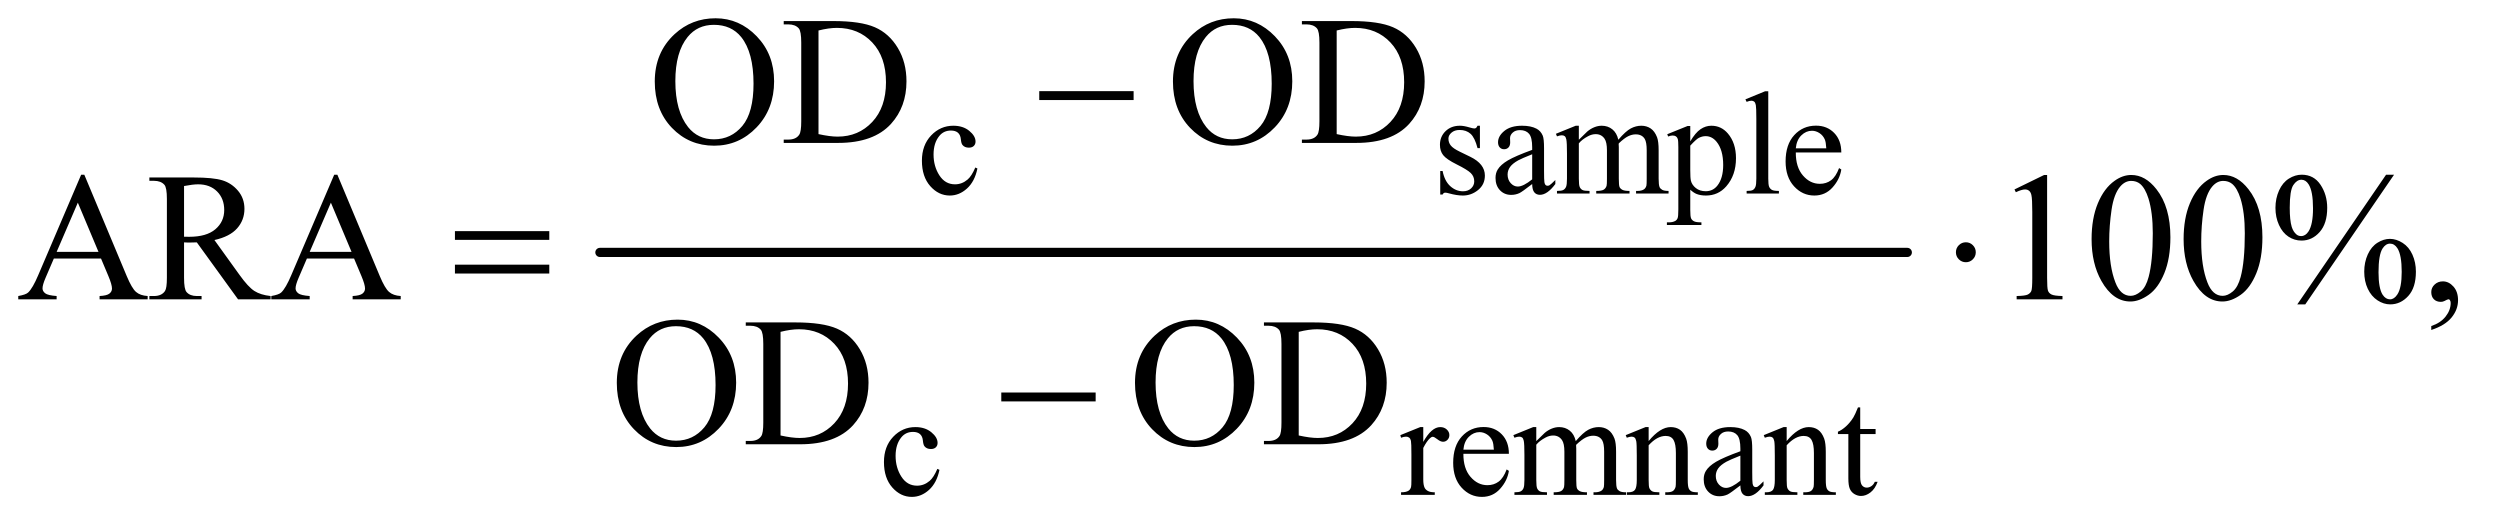 <?xml version="1.0" encoding="UTF-8"?>
<!DOCTYPE svg PUBLIC '-//W3C//DTD SVG 1.0//EN'
          'http://www.w3.org/TR/2001/REC-SVG-20010904/DTD/svg10.dtd'>
<svg stroke-dasharray="none" shape-rendering="auto" xmlns="http://www.w3.org/2000/svg" font-family="'Dialog'" text-rendering="auto" width="213" fill-opacity="1" color-interpolation="auto" color-rendering="auto" preserveAspectRatio="xMidYMid meet" font-size="12px" viewBox="0 0 213 45" fill="black" xmlns:xlink="http://www.w3.org/1999/xlink" stroke="black" image-rendering="auto" stroke-miterlimit="10" stroke-linecap="square" stroke-linejoin="miter" font-style="normal" stroke-width="1" height="45" stroke-dashoffset="0" font-weight="normal" stroke-opacity="1"
><!--Generated by the Batik Graphics2D SVG Generator--><defs id="genericDefs"
  /><g
  ><defs id="defs1"
    ><clipPath clipPathUnits="userSpaceOnUse" id="clipPath1"
      ><path d="M0.925 2.722 L135.707 2.722 L135.707 30.687 L0.925 30.687 L0.925 2.722 Z"
      /></clipPath
      ><clipPath clipPathUnits="userSpaceOnUse" id="clipPath2"
      ><path d="M29.551 87.23 L29.551 983.551 L4335.699 983.551 L4335.699 87.23 Z"
      /></clipPath
    ></defs
    ><g stroke-width="16" transform="scale(1.576,1.576) translate(-0.925,-2.722) matrix(0.031,0,0,0.031,0,0)" stroke-linejoin="round" stroke-linecap="round"
    ><line y2="528" fill="none" x1="1076" clip-path="url(#clipPath2)" x2="3356" y1="528"
    /></g
    ><g transform="matrix(0.049,0,0,0.049,-1.458,-4.288)"
    ><path d="M1729.25 380.5 Q1724.625 403.125 1711.125 415.312 Q1697.625 427.5 1681.25 427.5 Q1661.75 427.5 1647.25 411.125 Q1632.75 394.75 1632.75 366.875 Q1632.75 339.875 1648.812 323 Q1664.875 306.125 1687.375 306.125 Q1704.25 306.125 1715.125 315.062 Q1726 324 1726 333.625 Q1726 338.375 1722.938 341.312 Q1719.875 344.25 1714.375 344.25 Q1707 344.25 1703.25 339.5 Q1701.125 336.875 1700.438 329.5 Q1699.75 322.125 1695.375 318.25 Q1691 314.5 1683.25 314.5 Q1670.75 314.5 1663.125 323.75 Q1653 336 1653 356.125 Q1653 376.625 1663.062 392.312 Q1673.125 408 1690.25 408 Q1702.5 408 1712.25 399.625 Q1719.125 393.875 1725.625 378.75 L1729.25 380.5 ZM2603 306.125 L2603 345.125 L2598.875 345.125 Q2594.125 326.75 2586.688 320.125 Q2579.25 313.5 2567.75 313.5 Q2559 313.5 2553.625 318.125 Q2548.25 322.75 2548.25 328.375 Q2548.25 335.375 2552.25 340.375 Q2556.125 345.5 2568 351.25 L2586.25 360.125 Q2611.625 372.5 2611.625 392.75 Q2611.625 408.375 2599.812 417.938 Q2588 427.5 2573.375 427.5 Q2562.875 427.5 2549.375 423.75 Q2545.25 422.5 2542.625 422.5 Q2539.75 422.5 2538.125 425.75 L2534 425.75 L2534 384.875 L2538.125 384.875 Q2541.625 402.375 2551.5 411.25 Q2561.375 420.125 2573.625 420.125 Q2582.25 420.125 2587.688 415.062 Q2593.125 410 2593.125 402.875 Q2593.125 394.25 2587.062 388.375 Q2581 382.5 2562.875 373.5 Q2544.75 364.5 2539.125 357.25 Q2533.5 350.125 2533.5 339.25 Q2533.5 325.125 2543.188 315.625 Q2552.875 306.125 2568.25 306.125 Q2575 306.125 2584.625 309 Q2591 310.875 2593.125 310.875 Q2595.125 310.875 2596.25 310 Q2597.375 309.125 2598.875 306.125 L2603 306.125 ZM2693.875 407.5 Q2676.25 421.125 2671.75 423.25 Q2665 426.375 2657.375 426.375 Q2645.5 426.375 2637.812 418.25 Q2630.125 410.125 2630.125 396.875 Q2630.125 388.5 2633.875 382.375 Q2639 373.875 2651.688 366.375 Q2664.375 358.875 2693.875 348.125 L2693.875 343.625 Q2693.875 326.5 2688.438 320.125 Q2683 313.75 2672.625 313.75 Q2664.75 313.75 2660.125 318 Q2655.375 322.25 2655.375 327.75 L2655.625 335 Q2655.625 340.75 2652.688 343.875 Q2649.75 347 2645 347 Q2640.375 347 2637.438 343.75 Q2634.5 340.5 2634.5 334.875 Q2634.5 324.125 2645.5 315.125 Q2656.5 306.125 2676.375 306.125 Q2691.625 306.125 2701.375 311.25 Q2708.75 315.125 2712.25 323.375 Q2714.5 328.75 2714.5 345.375 L2714.5 384.25 Q2714.5 400.625 2715.125 404.312 Q2715.75 408 2717.188 409.25 Q2718.625 410.5 2720.5 410.5 Q2722.5 410.5 2724 409.625 Q2726.625 408 2734.125 400.5 L2734.125 407.5 Q2720.125 426.25 2707.375 426.25 Q2701.25 426.25 2697.625 422 Q2694 417.75 2693.875 407.5 ZM2693.875 399.375 L2693.875 355.75 Q2675 363.25 2669.5 366.375 Q2659.625 371.875 2655.375 377.875 Q2651.125 383.875 2651.125 391 Q2651.125 400 2656.5 405.938 Q2661.875 411.875 2668.875 411.875 Q2678.375 411.875 2693.875 399.375 ZM2775 330.5 Q2787.5 318 2789.75 316.125 Q2795.375 311.375 2801.875 308.75 Q2808.375 306.125 2814.75 306.125 Q2825.5 306.125 2833.25 312.375 Q2841 318.625 2843.625 330.5 Q2856.5 315.5 2865.375 310.812 Q2874.25 306.125 2883.625 306.125 Q2892.75 306.125 2899.812 310.812 Q2906.875 315.5 2911 326.125 Q2913.75 333.375 2913.75 348.875 L2913.75 398.125 Q2913.75 408.875 2915.375 412.875 Q2916.625 415.625 2920 417.562 Q2923.375 419.5 2931 419.5 L2931 424 L2874.5 424 L2874.5 419.5 L2876.875 419.5 Q2884.25 419.5 2888.375 416.625 Q2891.25 414.625 2892.5 410.25 Q2893 408.125 2893 398.125 L2893 348.875 Q2893 334.875 2889.625 329.125 Q2884.75 321.125 2874 321.125 Q2867.375 321.125 2860.688 324.438 Q2854 327.75 2844.5 336.75 L2844.25 338.125 L2844.5 343.5 L2844.5 398.125 Q2844.5 409.875 2845.812 412.75 Q2847.125 415.625 2850.75 417.562 Q2854.375 419.5 2863.125 419.5 L2863.125 424 L2805.25 424 L2805.25 419.5 Q2814.75 419.5 2818.312 417.25 Q2821.875 415 2823.25 410.5 Q2823.875 408.375 2823.875 398.125 L2823.875 348.875 Q2823.875 334.875 2819.75 328.75 Q2814.25 320.75 2804.375 320.75 Q2797.625 320.75 2791 324.375 Q2780.625 329.875 2775 336.75 L2775 398.125 Q2775 409.375 2776.562 412.75 Q2778.125 416.125 2781.188 417.812 Q2784.25 419.5 2793.625 419.5 L2793.625 424 L2737 424 L2737 419.5 Q2744.875 419.5 2748 417.812 Q2751.125 416.125 2752.75 412.438 Q2754.375 408.75 2754.375 398.125 L2754.375 354.375 Q2754.375 335.5 2753.25 330 Q2752.375 325.875 2750.5 324.312 Q2748.625 322.75 2745.375 322.75 Q2741.875 322.75 2737 324.625 L2735.125 320.125 L2769.625 306.125 L2775 306.125 L2775 330.5 ZM2928.75 320.875 L2964 306.625 L2968.75 306.625 L2968.75 333.375 Q2977.625 318.25 2986.562 312.188 Q2995.5 306.125 3005.375 306.125 Q3022.625 306.125 3034.125 319.625 Q3048.25 336.125 3048.25 362.625 Q3048.25 392.25 3031.25 411.625 Q3017.25 427.5 2996 427.5 Q2986.75 427.5 2980 424.875 Q2975 423 2968.75 417.375 L2968.75 452.25 Q2968.75 464 2970.188 467.188 Q2971.625 470.375 2975.188 472.25 Q2978.75 474.125 2988.125 474.125 L2988.125 478.75 L2928.125 478.75 L2928.125 474.125 L2931.25 474.125 Q2938.125 474.25 2943 471.5 Q2945.375 470.125 2946.688 467.062 Q2948 464 2948 451.5 L2948 343.25 Q2948 332.125 2947 329.125 Q2946 326.125 2943.812 324.625 Q2941.625 323.125 2937.875 323.125 Q2934.875 323.125 2930.25 324.875 L2928.75 320.875 ZM2968.75 340.75 L2968.75 383.5 Q2968.75 397.375 2969.875 401.75 Q2971.625 409 2978.438 414.5 Q2985.25 420 2995.625 420 Q3008.125 420 3015.875 410.25 Q3026 397.5 3026 374.375 Q3026 348.125 3014.5 334 Q3006.5 324.25 2995.5 324.25 Q2989.5 324.25 2983.625 327.25 Q2979.125 329.5 2968.75 340.75 ZM3104.375 246.25 L3104.375 398.125 Q3104.375 408.875 3105.938 412.375 Q3107.5 415.875 3110.75 417.688 Q3114 419.5 3122.875 419.5 L3122.875 424 L3066.75 424 L3066.75 419.5 Q3074.625 419.5 3077.5 417.875 Q3080.375 416.25 3082 412.5 Q3083.625 408.75 3083.625 398.125 L3083.625 294.125 Q3083.625 274.75 3082.75 270.312 Q3081.875 265.875 3079.938 264.25 Q3078 262.625 3075 262.625 Q3071.75 262.625 3066.75 264.625 L3064.625 260.25 L3098.75 246.25 L3104.375 246.25 ZM3152.25 352.625 Q3152.125 378.125 3164.625 392.625 Q3177.125 407.125 3194 407.125 Q3205.25 407.125 3213.562 400.938 Q3221.875 394.75 3227.5 379.75 L3231.375 382.25 Q3228.75 399.375 3216.125 413.438 Q3203.5 427.5 3184.5 427.5 Q3163.875 427.5 3149.188 411.438 Q3134.5 395.375 3134.5 368.25 Q3134.5 338.875 3149.562 322.438 Q3164.625 306 3187.375 306 Q3206.625 306 3219 318.688 Q3231.375 331.375 3231.375 352.625 L3152.25 352.625 ZM3152.25 345.375 L3205.25 345.375 Q3204.625 334.375 3202.625 329.875 Q3199.5 322.875 3193.312 318.875 Q3187.125 314.875 3180.375 314.875 Q3170 314.875 3161.812 322.938 Q3153.625 331 3152.25 345.375 Z" stroke="none" clip-path="url(#clipPath2)"
    /></g
    ><g transform="matrix(0.049,0,0,0.049,-1.458,-4.288)"
    ><path d="M1663.25 904.5 Q1658.625 927.125 1645.125 939.312 Q1631.625 951.5 1615.25 951.5 Q1595.75 951.5 1581.25 935.125 Q1566.75 918.75 1566.75 890.875 Q1566.75 863.875 1582.812 847 Q1598.875 830.125 1621.375 830.125 Q1638.25 830.125 1649.125 839.062 Q1660 848 1660 857.625 Q1660 862.375 1656.938 865.312 Q1653.875 868.25 1648.375 868.25 Q1641 868.25 1637.25 863.5 Q1635.125 860.875 1634.438 853.5 Q1633.75 846.125 1629.375 842.25 Q1625 838.5 1617.25 838.5 Q1604.75 838.5 1597.125 847.75 Q1587 860 1587 880.125 Q1587 900.625 1597.062 916.312 Q1607.125 932 1624.25 932 Q1636.5 932 1646.25 923.625 Q1653.125 917.875 1659.625 902.75 L1663.25 904.5 ZM2504.5 830.125 L2504.5 855.875 Q2518.875 830.125 2534 830.125 Q2540.875 830.125 2545.375 834.312 Q2549.875 838.5 2549.875 844 Q2549.875 848.875 2546.625 852.25 Q2543.375 855.625 2538.875 855.625 Q2534.5 855.625 2529.062 851.312 Q2523.625 847 2521 847 Q2518.75 847 2516.125 849.5 Q2510.5 854.625 2504.5 866.375 L2504.5 921.25 Q2504.5 930.75 2506.875 935.625 Q2508.5 939 2512.625 941.25 Q2516.75 943.5 2524.5 943.5 L2524.5 948 L2465.875 948 L2465.875 943.5 Q2474.625 943.5 2478.875 940.75 Q2482 938.75 2483.25 934.375 Q2483.875 932.25 2483.875 922.25 L2483.875 877.875 Q2483.875 857.875 2483.062 854.062 Q2482.25 850.25 2480.062 848.5 Q2477.875 846.75 2474.625 846.75 Q2470.75 846.75 2465.875 848.625 L2464.625 844.125 L2499.25 830.125 L2504.5 830.125 ZM2574.25 876.625 Q2574.125 902.125 2586.625 916.625 Q2599.125 931.125 2616 931.125 Q2627.25 931.125 2635.562 924.938 Q2643.875 918.75 2649.5 903.75 L2653.375 906.25 Q2650.75 923.375 2638.125 937.438 Q2625.5 951.5 2606.5 951.5 Q2585.875 951.5 2571.188 935.438 Q2556.5 919.375 2556.5 892.25 Q2556.5 862.875 2571.562 846.438 Q2586.625 830 2609.375 830 Q2628.625 830 2641 842.688 Q2653.375 855.375 2653.375 876.625 L2574.25 876.625 ZM2574.25 869.375 L2627.25 869.375 Q2626.625 858.375 2624.625 853.875 Q2621.5 846.875 2615.312 842.875 Q2609.125 838.875 2602.375 838.875 Q2592 838.875 2583.812 846.938 Q2575.625 855 2574.25 869.375 ZM2701 854.5 Q2713.5 842 2715.75 840.125 Q2721.375 835.375 2727.875 832.75 Q2734.375 830.125 2740.75 830.125 Q2751.5 830.125 2759.25 836.375 Q2767 842.625 2769.625 854.5 Q2782.5 839.5 2791.375 834.812 Q2800.25 830.125 2809.625 830.125 Q2818.75 830.125 2825.812 834.812 Q2832.875 839.5 2837 850.125 Q2839.75 857.375 2839.75 872.875 L2839.75 922.125 Q2839.75 932.875 2841.375 936.875 Q2842.625 939.625 2846 941.562 Q2849.375 943.5 2857 943.5 L2857 948 L2800.5 948 L2800.5 943.5 L2802.875 943.5 Q2810.25 943.5 2814.375 940.625 Q2817.25 938.625 2818.5 934.25 Q2819 932.125 2819 922.125 L2819 872.875 Q2819 858.875 2815.625 853.125 Q2810.75 845.125 2800 845.125 Q2793.375 845.125 2786.688 848.438 Q2780 851.75 2770.5 860.75 L2770.25 862.125 L2770.5 867.5 L2770.5 922.125 Q2770.5 933.875 2771.812 936.75 Q2773.125 939.625 2776.75 941.562 Q2780.375 943.5 2789.125 943.5 L2789.125 948 L2731.25 948 L2731.25 943.5 Q2740.75 943.5 2744.312 941.25 Q2747.875 939 2749.25 934.5 Q2749.875 932.375 2749.875 922.125 L2749.875 872.875 Q2749.875 858.875 2745.75 852.75 Q2740.25 844.75 2730.375 844.75 Q2723.625 844.75 2717 848.375 Q2706.625 853.875 2701 860.75 L2701 922.125 Q2701 933.375 2702.562 936.75 Q2704.125 940.125 2707.188 941.812 Q2710.25 943.5 2719.625 943.5 L2719.625 948 L2663 948 L2663 943.5 Q2670.875 943.5 2674 941.812 Q2677.125 940.125 2678.75 936.438 Q2680.375 932.75 2680.375 922.125 L2680.375 878.375 Q2680.375 859.5 2679.25 854 Q2678.375 849.875 2676.5 848.312 Q2674.625 846.75 2671.375 846.75 Q2667.875 846.75 2663 848.625 L2661.125 844.125 L2695.625 830.125 L2701 830.125 L2701 854.5 ZM2896.375 854.375 Q2916.5 830.125 2934.75 830.125 Q2944.125 830.125 2950.875 834.812 Q2957.625 839.5 2961.625 850.25 Q2964.375 857.75 2964.375 873.25 L2964.375 922.125 Q2964.375 933 2966.125 936.875 Q2967.5 940 2970.562 941.75 Q2973.625 943.5 2981.875 943.5 L2981.875 948 L2925.25 948 L2925.25 943.5 L2927.625 943.5 Q2935.625 943.5 2938.812 941.062 Q2942 938.625 2943.25 933.875 Q2943.75 932 2943.75 922.125 L2943.75 875.25 Q2943.75 859.625 2939.688 852.562 Q2935.625 845.5 2926 845.5 Q2911.125 845.5 2896.375 861.75 L2896.375 922.125 Q2896.375 933.75 2897.75 936.5 Q2899.5 940.125 2902.562 941.812 Q2905.625 943.5 2915 943.5 L2915 948 L2858.375 948 L2858.375 943.5 L2860.875 943.5 Q2869.625 943.5 2872.688 939.062 Q2875.75 934.625 2875.75 922.125 L2875.75 879.625 Q2875.75 859 2874.812 854.5 Q2873.875 850 2871.938 848.375 Q2870 846.75 2866.75 846.75 Q2863.25 846.75 2858.375 848.625 L2856.5 844.125 L2891 830.125 L2896.375 830.125 L2896.375 854.375 ZM3055.875 931.5 Q3038.25 945.125 3033.75 947.25 Q3027 950.375 3019.375 950.375 Q3007.5 950.375 2999.812 942.25 Q2992.125 934.125 2992.125 920.875 Q2992.125 912.5 2995.875 906.375 Q3001 897.875 3013.688 890.375 Q3026.375 882.875 3055.875 872.125 L3055.875 867.625 Q3055.875 850.5 3050.438 844.125 Q3045 837.75 3034.625 837.75 Q3026.75 837.75 3022.125 842 Q3017.375 846.25 3017.375 851.75 L3017.625 859 Q3017.625 864.75 3014.688 867.875 Q3011.75 871 3007 871 Q3002.375 871 2999.438 867.75 Q2996.5 864.5 2996.5 858.875 Q2996.5 848.125 3007.5 839.125 Q3018.5 830.125 3038.375 830.125 Q3053.625 830.125 3063.375 835.25 Q3070.75 839.125 3074.25 847.375 Q3076.5 852.75 3076.5 869.375 L3076.5 908.25 Q3076.5 924.625 3077.125 928.312 Q3077.75 932 3079.188 933.25 Q3080.625 934.5 3082.5 934.5 Q3084.5 934.5 3086 933.625 Q3088.625 932 3096.125 924.5 L3096.125 931.5 Q3082.125 950.25 3069.375 950.25 Q3063.25 950.25 3059.625 946 Q3056 941.75 3055.875 931.5 ZM3055.875 923.375 L3055.875 879.75 Q3037 887.25 3031.5 890.375 Q3021.625 895.875 3017.375 901.875 Q3013.125 907.875 3013.125 915 Q3013.125 924 3018.5 929.938 Q3023.875 935.875 3030.875 935.875 Q3040.375 935.875 3055.875 923.375 ZM3136.375 854.375 Q3156.5 830.125 3174.75 830.125 Q3184.125 830.125 3190.875 834.812 Q3197.625 839.5 3201.625 850.25 Q3204.375 857.75 3204.375 873.25 L3204.375 922.125 Q3204.375 933 3206.125 936.875 Q3207.5 940 3210.562 941.75 Q3213.625 943.5 3221.875 943.5 L3221.875 948 L3165.25 948 L3165.25 943.5 L3167.625 943.5 Q3175.625 943.5 3178.812 941.062 Q3182 938.625 3183.25 933.875 Q3183.75 932 3183.75 922.125 L3183.75 875.25 Q3183.75 859.625 3179.688 852.562 Q3175.625 845.5 3166 845.5 Q3151.125 845.5 3136.375 861.75 L3136.375 922.125 Q3136.375 933.75 3137.75 936.5 Q3139.5 940.125 3142.562 941.812 Q3145.625 943.5 3155 943.5 L3155 948 L3098.375 948 L3098.375 943.5 L3100.875 943.5 Q3109.625 943.5 3112.688 939.062 Q3115.75 934.625 3115.75 922.125 L3115.75 879.625 Q3115.75 859 3114.812 854.5 Q3113.875 850 3111.938 848.375 Q3110 846.75 3106.75 846.75 Q3103.25 846.75 3098.375 848.625 L3096.5 844.125 L3131 830.125 L3136.375 830.125 L3136.375 854.375 ZM3264.25 795.875 L3264.25 833.5 L3291 833.5 L3291 842.25 L3264.25 842.25 L3264.25 916.5 Q3264.25 927.625 3267.438 931.5 Q3270.625 935.375 3275.625 935.375 Q3279.75 935.375 3283.625 932.812 Q3287.5 930.25 3289.625 925.25 L3294.5 925.25 Q3290.125 937.5 3282.125 943.688 Q3274.125 949.875 3265.625 949.875 Q3259.875 949.875 3254.375 946.688 Q3248.875 943.5 3246.25 937.562 Q3243.625 931.625 3243.625 919.25 L3243.625 842.25 L3225.5 842.25 L3225.5 838.125 Q3232.375 835.375 3239.562 828.812 Q3246.75 822.25 3252.375 813.25 Q3255.25 808.5 3260.375 795.875 L3264.25 795.875 Z" stroke="none" clip-path="url(#clipPath2)"
    /></g
    ><g transform="matrix(0.049,0,0,0.049,-1.458,-4.288)"
    ><path d="M1274.031 119.281 Q1315.281 119.281 1345.516 150.609 Q1375.75 181.938 1375.75 228.812 Q1375.75 277.094 1345.281 308.969 Q1314.812 340.844 1271.531 340.844 Q1227.781 340.844 1198.016 309.75 Q1168.25 278.656 1168.25 229.281 Q1168.25 178.812 1202.625 146.938 Q1232.469 119.281 1274.031 119.281 ZM1271.062 130.688 Q1242.625 130.688 1225.438 151.781 Q1204.031 178.031 1204.031 228.656 Q1204.031 280.531 1226.219 308.5 Q1243.25 329.75 1271.219 329.75 Q1301.062 329.75 1320.516 306.469 Q1339.969 283.188 1339.969 233.031 Q1339.969 178.656 1318.562 151.938 Q1301.375 130.688 1271.062 130.688 ZM1392.469 336 L1392.469 330.219 L1400.438 330.219 Q1413.875 330.219 1419.5 321.625 Q1422.938 316.469 1422.938 298.5 L1422.938 161.625 Q1422.938 141.781 1418.562 136.781 Q1412.469 129.906 1400.438 129.906 L1392.469 129.906 L1392.469 124.125 L1478.719 124.125 Q1526.219 124.125 1550.984 134.906 Q1575.75 145.688 1590.828 170.844 Q1605.906 196 1605.906 228.969 Q1605.906 273.188 1579.031 302.875 Q1548.875 336 1487.156 336 L1392.469 336 ZM1452.938 320.688 Q1472.781 325.062 1486.219 325.062 Q1522.469 325.062 1546.375 299.594 Q1570.281 274.125 1570.281 230.531 Q1570.281 186.625 1546.375 161.312 Q1522.469 136 1484.969 136 Q1470.906 136 1452.938 140.531 L1452.938 320.688 ZM2175.031 119.281 Q2216.281 119.281 2246.516 150.609 Q2276.75 181.938 2276.75 228.812 Q2276.75 277.094 2246.281 308.969 Q2215.812 340.844 2172.531 340.844 Q2128.781 340.844 2099.016 309.75 Q2069.25 278.656 2069.25 229.281 Q2069.25 178.812 2103.625 146.938 Q2133.469 119.281 2175.031 119.281 ZM2172.062 130.688 Q2143.625 130.688 2126.438 151.781 Q2105.031 178.031 2105.031 228.656 Q2105.031 280.531 2127.219 308.5 Q2144.25 329.75 2172.219 329.75 Q2202.062 329.75 2221.516 306.469 Q2240.969 283.188 2240.969 233.031 Q2240.969 178.656 2219.562 151.938 Q2202.375 130.688 2172.062 130.688 ZM2293.469 336 L2293.469 330.219 L2301.438 330.219 Q2314.875 330.219 2320.5 321.625 Q2323.938 316.469 2323.938 298.5 L2323.938 161.625 Q2323.938 141.781 2319.562 136.781 Q2313.469 129.906 2301.438 129.906 L2293.469 129.906 L2293.469 124.125 L2379.719 124.125 Q2427.219 124.125 2451.984 134.906 Q2476.75 145.688 2491.828 170.844 Q2506.906 196 2506.906 228.969 Q2506.906 273.188 2480.031 302.875 Q2449.875 336 2388.156 336 L2293.469 336 ZM2353.938 320.688 Q2373.781 325.062 2387.219 325.062 Q2423.469 325.062 2447.375 299.594 Q2471.281 274.125 2471.281 230.531 Q2471.281 186.625 2447.375 161.312 Q2423.469 136 2385.969 136 Q2371.906 136 2353.938 140.531 L2353.938 320.688 Z" stroke="none" clip-path="url(#clipPath2)"
    /></g
    ><g transform="matrix(0.049,0,0,0.049,-1.458,-4.288)"
    ><path d="M205.406 537.062 L123.375 537.062 L109 570.5 Q103.688 582.844 103.688 588.938 Q103.688 593.781 108.297 597.453 Q112.906 601.125 128.219 602.219 L128.219 608 L61.5 608 L61.5 602.219 Q74.781 599.875 78.688 596.125 Q86.656 588.625 96.344 565.656 L170.875 391.281 L176.344 391.281 L250.094 567.531 Q259 588.781 266.266 595.109 Q273.531 601.438 286.5 602.219 L286.5 608 L202.906 608 L202.906 602.219 Q215.562 601.594 220.016 598 Q224.469 594.406 224.469 589.25 Q224.469 582.375 218.219 567.531 L205.406 537.062 ZM201.031 525.5 L165.094 439.875 L128.219 525.5 L201.031 525.5 ZM500.25 608 L443.688 608 L371.969 508.938 Q364 509.25 359 509.25 Q356.969 509.25 354.625 509.172 Q352.281 509.094 349.781 508.938 L349.781 570.5 Q349.781 590.5 354.156 595.344 Q360.094 602.219 371.969 602.219 L380.25 602.219 L380.25 608 L289.469 608 L289.469 602.219 L297.438 602.219 Q310.875 602.219 316.656 593.469 Q319.938 588.625 319.938 570.5 L319.938 433.625 Q319.938 413.625 315.562 408.781 Q309.469 401.906 297.438 401.906 L289.469 401.906 L289.469 396.125 L366.656 396.125 Q400.406 396.125 416.422 401.047 Q432.438 405.969 443.609 419.172 Q454.781 432.375 454.781 450.656 Q454.781 470.188 442.047 484.562 Q429.312 498.938 402.594 504.875 L446.344 565.656 Q461.344 586.594 472.125 593.469 Q482.906 600.344 500.25 602.219 L500.25 608 ZM349.781 499.094 Q352.75 499.094 354.938 499.172 Q357.125 499.25 358.531 499.25 Q388.844 499.25 404.234 486.125 Q419.625 473 419.625 452.688 Q419.625 432.844 407.203 420.422 Q394.781 408 374.312 408 Q365.25 408 349.781 410.969 L349.781 499.094 ZM645.406 537.062 L563.375 537.062 L549 570.5 Q543.688 582.844 543.688 588.938 Q543.688 593.781 548.297 597.453 Q552.906 601.125 568.219 602.219 L568.219 608 L501.5 608 L501.5 602.219 Q514.781 599.875 518.688 596.125 Q526.656 588.625 536.344 565.656 L610.875 391.281 L616.344 391.281 L690.094 567.531 Q699 588.781 706.266 595.109 Q713.531 601.438 726.5 602.219 L726.5 608 L642.906 608 L642.906 602.219 Q655.562 601.594 660.016 598 Q664.469 594.406 664.469 589.25 Q664.469 582.375 658.219 567.531 L645.406 537.062 ZM641.031 525.5 L605.094 439.875 L568.219 525.5 L641.031 525.5 ZM3532.5 416.906 L3584.062 391.75 L3589.219 391.75 L3589.219 570.656 Q3589.219 588.469 3590.703 592.844 Q3592.188 597.219 3596.875 599.562 Q3601.562 601.906 3615.938 602.219 L3615.938 608 L3536.25 608 L3536.25 602.219 Q3551.25 601.906 3555.625 599.641 Q3560 597.375 3561.719 593.547 Q3563.438 589.719 3563.438 570.656 L3563.438 456.281 Q3563.438 433.156 3561.875 426.594 Q3560.781 421.594 3557.891 419.25 Q3555 416.906 3550.938 416.906 Q3545.156 416.906 3534.844 421.75 L3532.5 416.906 ZM3666.562 503.312 Q3666.562 467.062 3677.5 440.891 Q3688.438 414.719 3706.562 401.906 Q3720.625 391.75 3735.625 391.75 Q3760 391.75 3779.375 416.594 Q3803.594 447.375 3803.594 500.031 Q3803.594 536.906 3792.969 562.688 Q3782.344 588.469 3765.859 600.109 Q3749.375 611.75 3734.062 611.75 Q3703.75 611.75 3683.594 575.969 Q3666.562 545.812 3666.562 503.312 ZM3697.188 507.219 Q3697.188 550.969 3707.969 578.625 Q3716.875 601.906 3734.531 601.906 Q3742.969 601.906 3752.031 594.328 Q3761.094 586.75 3765.781 568.938 Q3772.969 542.062 3772.969 493.156 Q3772.969 456.906 3765.469 432.688 Q3759.844 414.719 3750.938 407.219 Q3744.531 402.062 3735.469 402.062 Q3724.844 402.062 3716.562 411.594 Q3705.312 424.562 3701.25 452.375 Q3697.188 480.188 3697.188 507.219 ZM3826.562 503.312 Q3826.562 467.062 3837.5 440.891 Q3848.438 414.719 3866.562 401.906 Q3880.625 391.75 3895.625 391.75 Q3920 391.75 3939.375 416.594 Q3963.594 447.375 3963.594 500.031 Q3963.594 536.906 3952.969 562.688 Q3942.344 588.469 3925.859 600.109 Q3909.375 611.75 3894.062 611.75 Q3863.75 611.75 3843.594 575.969 Q3826.562 545.812 3826.562 503.312 ZM3857.188 507.219 Q3857.188 550.969 3867.969 578.625 Q3876.875 601.906 3894.531 601.906 Q3902.969 601.906 3912.031 594.328 Q3921.094 586.75 3925.781 568.938 Q3932.969 542.062 3932.969 493.156 Q3932.969 456.906 3925.469 432.688 Q3919.844 414.719 3910.938 407.219 Q3904.531 402.062 3895.469 402.062 Q3884.844 402.062 3876.562 411.594 Q3865.312 424.562 3861.25 452.375 Q3857.188 480.188 3857.188 507.219 ZM4192.5 391.281 L4038.125 616.75 L4024.219 616.75 L4178.594 391.281 L4192.5 391.281 ZM4031.875 391.281 Q4052.969 391.281 4064.609 408.781 Q4076.25 426.281 4076.25 448.938 Q4076.25 476.125 4063.125 490.969 Q4050 505.812 4031.562 505.812 Q4019.219 505.812 4008.906 499.016 Q3998.594 492.219 3992.422 478.781 Q3986.25 465.344 3986.25 448.938 Q3986.25 432.531 3992.5 418.703 Q3998.75 404.875 4009.609 398.078 Q4020.469 391.281 4031.875 391.281 ZM4031.406 400.031 Q4023.438 400.031 4017.266 409.406 Q4011.094 418.781 4011.094 448.781 Q4011.094 470.5 4014.531 481.906 Q4017.188 490.5 4022.812 495.188 Q4026.094 498 4030.938 498 Q4038.438 498 4043.75 489.875 Q4051.562 477.844 4051.562 449.719 Q4051.562 420.031 4043.906 408 Q4038.906 400.031 4031.406 400.031 ZM4185.312 502.844 Q4196.406 502.844 4207.422 509.875 Q4218.438 516.906 4224.453 530.344 Q4230.469 543.781 4230.469 559.875 Q4230.469 587.531 4217.188 602.141 Q4203.906 616.75 4185.781 616.75 Q4174.375 616.75 4163.672 609.719 Q4152.969 602.688 4146.797 589.641 Q4140.625 576.594 4140.625 559.875 Q4140.625 543.469 4146.797 529.875 Q4152.969 516.281 4163.672 509.562 Q4174.375 502.844 4185.312 502.844 ZM4185.469 511.125 Q4177.969 511.125 4172.5 519.562 Q4165.469 530.5 4165.469 560.969 Q4165.469 588.938 4172.656 600.031 Q4177.969 608 4185.469 608 Q4192.656 608 4198.281 599.406 Q4205.781 588 4205.781 560.188 Q4205.781 530.812 4198.281 519.094 Q4193.125 511.125 4185.469 511.125 ZM4257.188 661.281 L4257.188 654.406 Q4273.281 649.094 4282.109 637.922 Q4290.938 626.75 4290.938 614.25 Q4290.938 611.281 4289.531 609.25 Q4288.438 607.844 4287.344 607.844 Q4285.625 607.844 4279.844 610.969 Q4277.031 612.375 4273.906 612.375 Q4266.25 612.375 4261.719 607.844 Q4257.188 603.312 4257.188 595.344 Q4257.188 587.688 4263.047 582.219 Q4268.906 576.75 4277.344 576.75 Q4287.656 576.75 4295.703 585.734 Q4303.75 594.719 4303.75 609.562 Q4303.75 625.656 4292.578 639.484 Q4281.406 653.312 4257.188 661.281 Z" stroke="none" clip-path="url(#clipPath2)"
    /></g
    ><g transform="matrix(0.049,0,0,0.049,-1.458,-4.288)"
    ><path d="M1208.031 643.281 Q1249.281 643.281 1279.516 674.609 Q1309.75 705.938 1309.75 752.812 Q1309.75 801.094 1279.281 832.969 Q1248.812 864.844 1205.531 864.844 Q1161.781 864.844 1132.016 833.75 Q1102.25 802.656 1102.25 753.281 Q1102.25 702.812 1136.625 670.938 Q1166.469 643.281 1208.031 643.281 ZM1205.062 654.688 Q1176.625 654.688 1159.438 675.781 Q1138.031 702.031 1138.031 752.656 Q1138.031 804.531 1160.219 832.5 Q1177.25 853.75 1205.219 853.75 Q1235.062 853.75 1254.516 830.469 Q1273.969 807.188 1273.969 757.031 Q1273.969 702.656 1252.562 675.938 Q1235.375 654.688 1205.062 654.688 ZM1326.469 860 L1326.469 854.219 L1334.438 854.219 Q1347.875 854.219 1353.5 845.625 Q1356.938 840.469 1356.938 822.5 L1356.938 685.625 Q1356.938 665.781 1352.562 660.781 Q1346.469 653.906 1334.438 653.906 L1326.469 653.906 L1326.469 648.125 L1412.719 648.125 Q1460.219 648.125 1484.984 658.906 Q1509.75 669.688 1524.828 694.844 Q1539.906 720 1539.906 752.969 Q1539.906 797.188 1513.031 826.875 Q1482.875 860 1421.156 860 L1326.469 860 ZM1386.938 844.688 Q1406.781 849.062 1420.219 849.062 Q1456.469 849.062 1480.375 823.594 Q1504.281 798.125 1504.281 754.531 Q1504.281 710.625 1480.375 685.312 Q1456.469 660 1418.969 660 Q1404.906 660 1386.938 664.531 L1386.938 844.688 ZM2109.031 643.281 Q2150.281 643.281 2180.516 674.609 Q2210.75 705.938 2210.75 752.812 Q2210.75 801.094 2180.281 832.969 Q2149.812 864.844 2106.531 864.844 Q2062.781 864.844 2033.016 833.75 Q2003.25 802.656 2003.25 753.281 Q2003.25 702.812 2037.625 670.938 Q2067.469 643.281 2109.031 643.281 ZM2106.062 654.688 Q2077.625 654.688 2060.438 675.781 Q2039.031 702.031 2039.031 752.656 Q2039.031 804.531 2061.219 832.5 Q2078.25 853.75 2106.219 853.75 Q2136.062 853.75 2155.516 830.469 Q2174.969 807.188 2174.969 757.031 Q2174.969 702.656 2153.562 675.938 Q2136.375 654.688 2106.062 654.688 ZM2227.469 860 L2227.469 854.219 L2235.438 854.219 Q2248.875 854.219 2254.5 845.625 Q2257.938 840.469 2257.938 822.5 L2257.938 685.625 Q2257.938 665.781 2253.562 660.781 Q2247.469 653.906 2235.438 653.906 L2227.469 653.906 L2227.469 648.125 L2313.719 648.125 Q2361.219 648.125 2385.984 658.906 Q2410.75 669.688 2425.828 694.844 Q2440.906 720 2440.906 752.969 Q2440.906 797.188 2414.031 826.875 Q2383.875 860 2322.156 860 L2227.469 860 ZM2287.938 844.688 Q2307.781 849.062 2321.219 849.062 Q2357.469 849.062 2381.375 823.594 Q2405.281 798.125 2405.281 754.531 Q2405.281 710.625 2381.375 685.312 Q2357.469 660 2319.969 660 Q2305.906 660 2287.938 664.531 L2287.938 844.688 Z" stroke="none" clip-path="url(#clipPath2)"
    /></g
    ><g transform="matrix(0.049,0,0,0.049,-1.458,-4.288)"
    ><path d="M1836.781 246 L2000.844 246 L2000.844 261.469 L1836.781 261.469 L1836.781 246 Z" stroke="none" clip-path="url(#clipPath2)"
    /></g
    ><g transform="matrix(0.049,0,0,0.049,-1.458,-4.288)"
    ><path d="M820.781 489.406 L984.844 489.406 L984.844 504.562 L820.781 504.562 L820.781 489.406 ZM820.781 547.688 L984.844 547.688 L984.844 563.156 L820.781 563.156 L820.781 547.688 ZM3465.188 526.125 Q3465.188 533.312 3460.109 538.391 Q3455.031 543.469 3448 543.469 Q3440.812 543.469 3435.734 538.391 Q3430.656 533.312 3430.656 526.125 Q3430.656 518.938 3435.734 513.859 Q3440.812 508.781 3448 508.781 Q3455.031 508.781 3460.109 513.859 Q3465.188 518.938 3465.188 526.125 Z" stroke="none" clip-path="url(#clipPath2)"
    /></g
    ><g transform="matrix(0.049,0,0,0.049,-1.458,-4.288)"
    ><path d="M1770.781 770 L1934.844 770 L1934.844 785.469 L1770.781 785.469 L1770.781 770 Z" stroke="none" clip-path="url(#clipPath2)"
    /></g
  ></g
></svg
>

